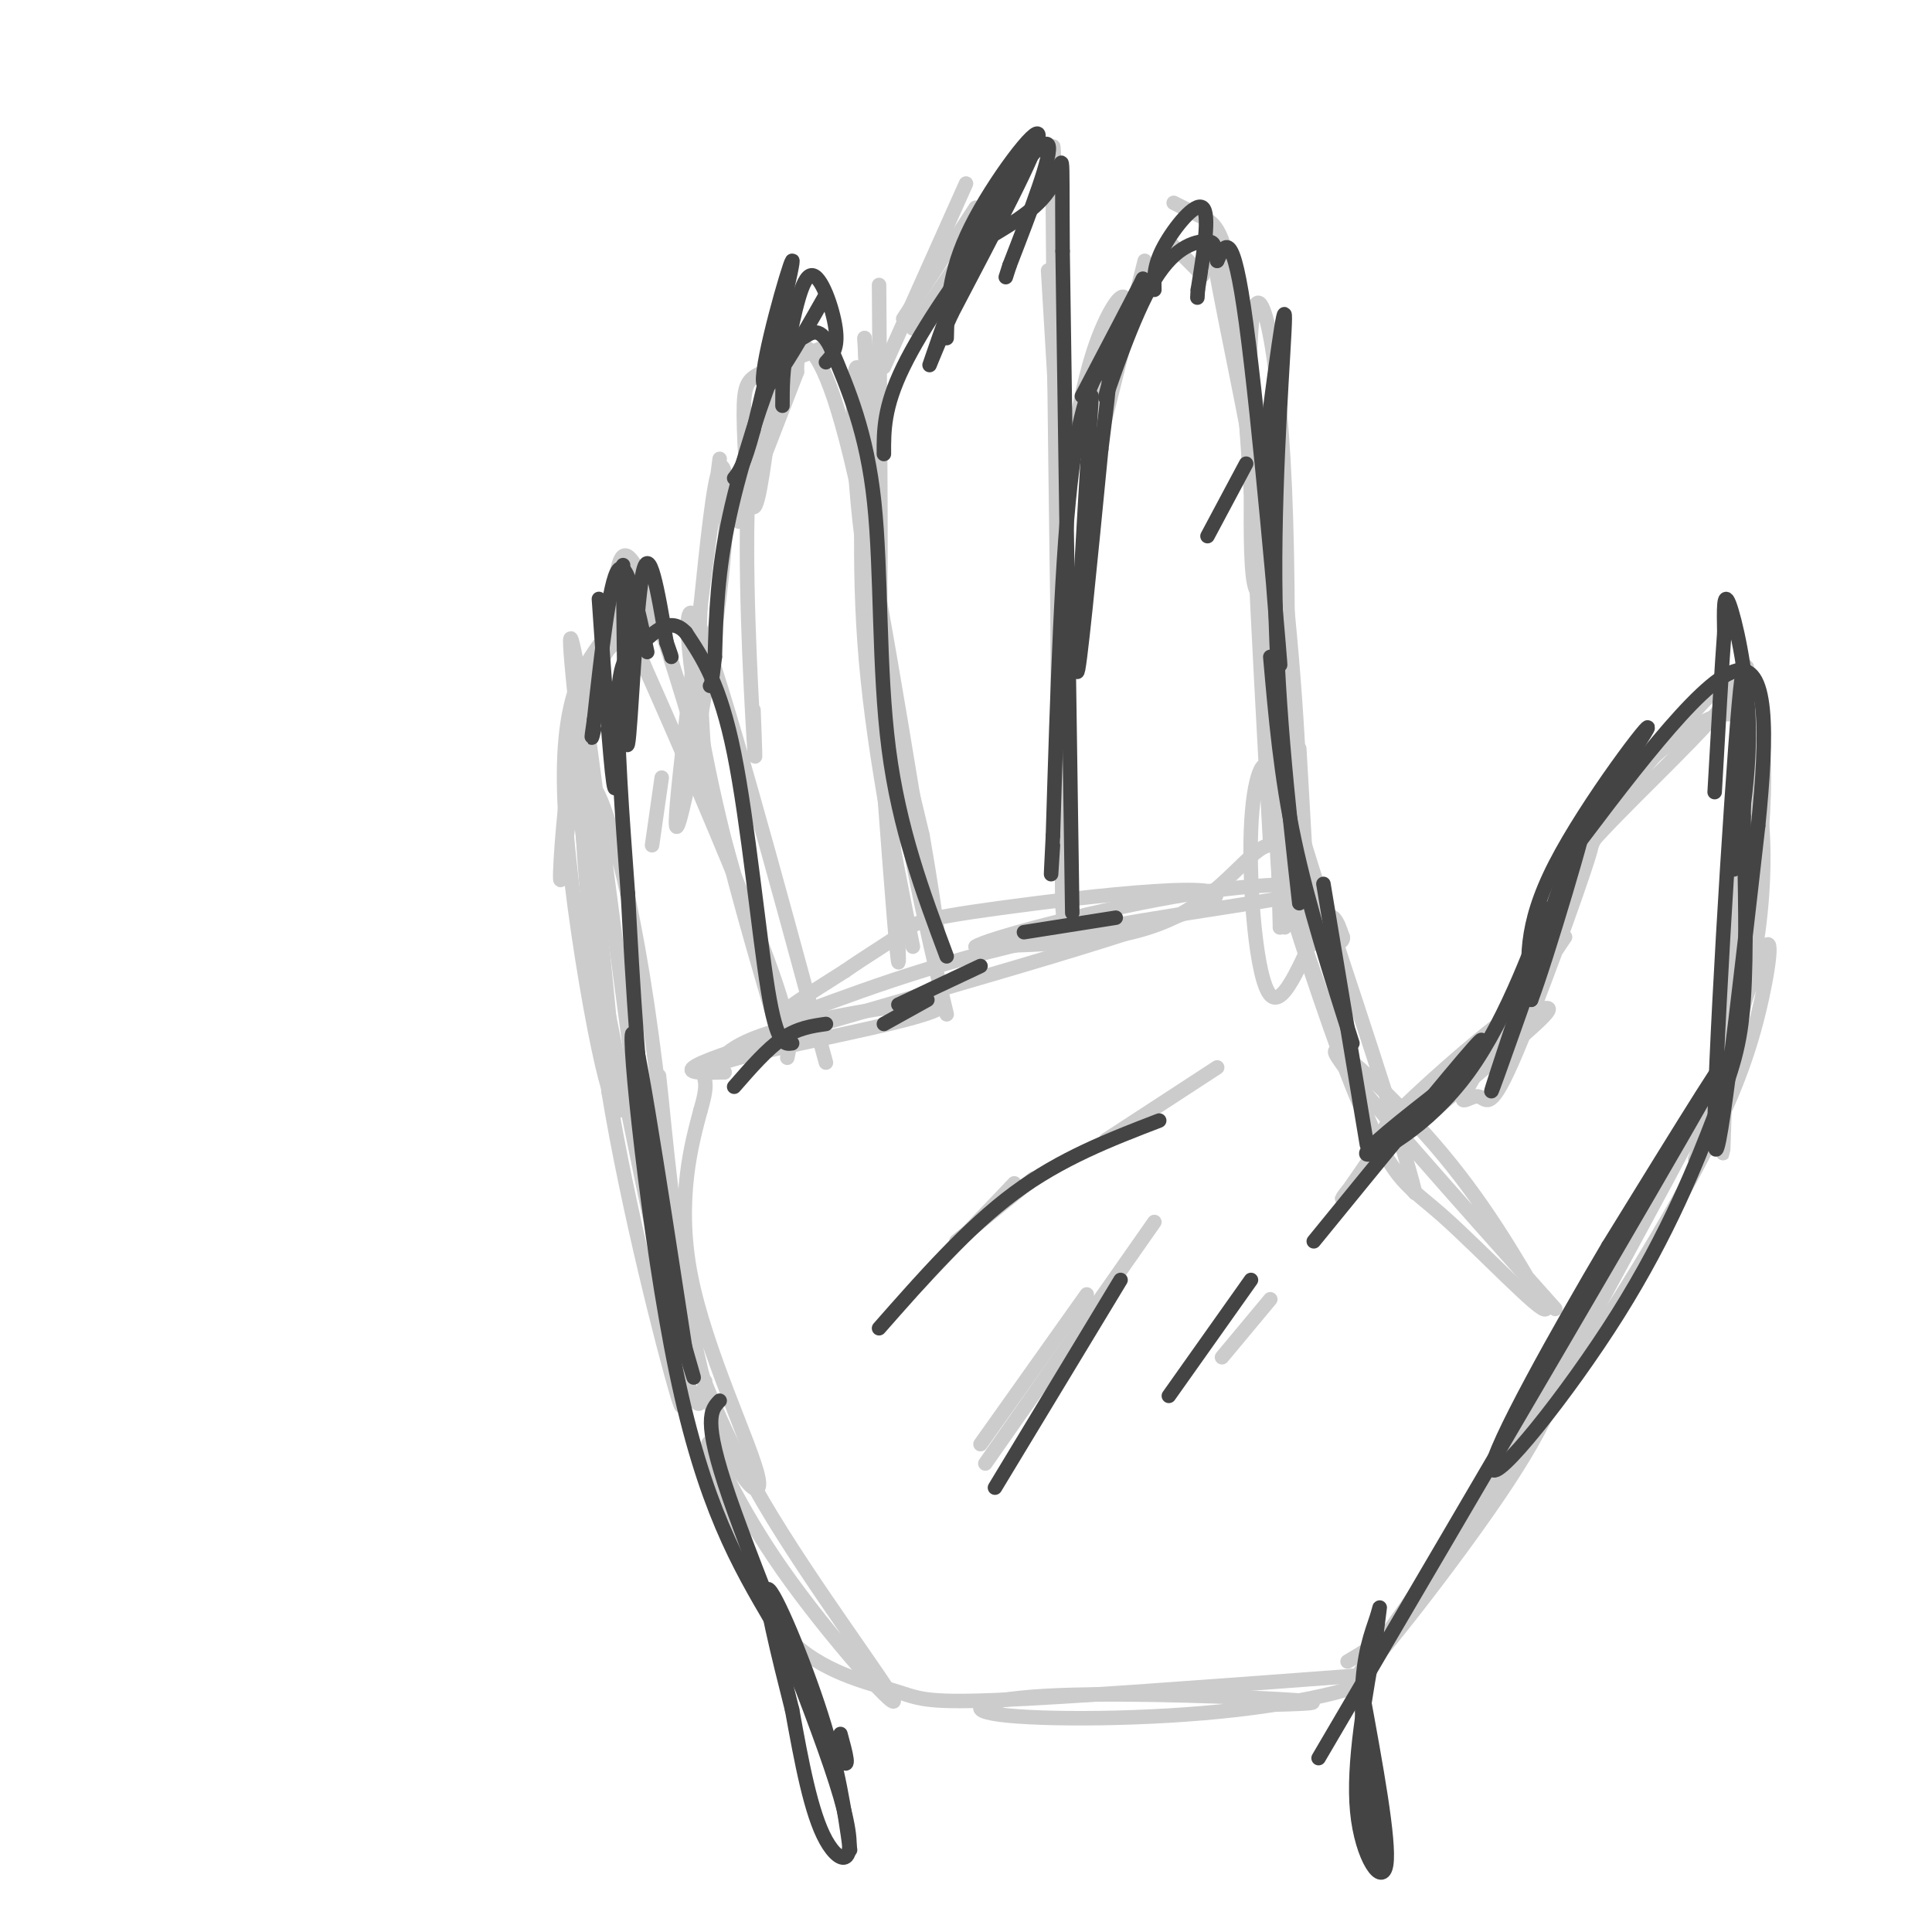 <svg viewBox='0 0 400 400' version='1.1' xmlns='http://www.w3.org/2000/svg' xmlns:xlink='http://www.w3.org/1999/xlink'><g fill='none' stroke='#cccccc' stroke-width='3' stroke-linecap='round' stroke-linejoin='round'><path d='M279,344c6.488,-3.839 12.976,-7.679 22,-23c9.024,-15.321 20.583,-42.125 25,-50c4.417,-7.875 1.690,3.179 -7,19c-8.690,15.821 -23.345,36.411 -38,57'/><path d='M281,347c0.400,1.311 20.400,-23.911 31,-40c10.600,-16.089 11.800,-23.044 13,-30'/><path d='M322,271c-20.711,-23.200 -41.422,-46.400 -45,-52c-3.578,-5.600 9.978,6.400 20,18c10.022,11.600 16.511,22.800 23,34'/><path d='M320,271c-0.532,1.373 -13.361,-12.196 -21,-19c-7.639,-6.804 -10.089,-6.844 -16,-21c-5.911,-14.156 -15.284,-42.426 -16,-44c-0.716,-1.574 7.224,23.550 13,38c5.776,14.450 9.388,18.225 13,22'/><path d='M293,247c-2.416,-10.405 -14.957,-47.418 -20,-63c-5.043,-15.582 -2.589,-9.734 -2,-4c0.589,5.734 -0.689,11.352 -2,12c-1.311,0.648 -2.656,-3.676 -4,-8'/><path d='M265,184c-0.803,-6.788 -0.809,-19.758 -2,-24c-1.191,-4.242 -3.567,0.244 -4,12c-0.433,11.756 1.076,30.780 4,34c2.924,3.220 7.264,-9.366 10,-14c2.736,-4.634 3.868,-1.317 5,2'/><path d='M278,194c0.334,0.824 -1.330,1.884 -3,2c-1.670,0.116 -3.344,-0.711 -5,-6c-1.656,-5.289 -3.292,-15.039 -7,-15c-3.708,0.039 -9.488,9.868 -20,15c-10.512,5.132 -25.756,5.566 -41,6'/><path d='M202,196c1.675,-1.457 26.363,-8.100 45,-11c18.637,-2.900 31.222,-2.056 23,0c-8.222,2.056 -37.252,5.323 -61,11c-23.748,5.677 -42.214,13.765 -47,15c-4.786,1.235 4.107,-4.382 13,-10'/><path d='M175,201c4.590,-3.185 9.564,-6.149 12,-8c2.436,-1.851 2.333,-2.589 20,-5c17.667,-2.411 53.103,-6.495 43,-1c-10.103,5.495 -65.744,20.570 -90,28c-24.256,7.430 -17.128,7.215 -10,7'/><path d='M150,222c-2.063,-0.059 -2.219,-3.708 6,-7c8.219,-3.292 24.813,-6.227 33,-7c8.187,-0.773 7.968,0.618 -1,3c-8.968,2.382 -26.684,5.757 -35,8c-8.316,2.243 -7.233,3.355 -7,5c0.233,1.645 -0.383,3.822 -1,6'/><path d='M145,230c-1.597,6.026 -5.091,18.093 -2,34c3.091,15.907 12.767,35.656 14,42c1.233,6.344 -5.976,-0.715 -11,-19c-5.024,-18.285 -7.864,-47.796 -9,-59c-1.136,-11.204 -0.568,-4.102 0,3'/><path d='M137,231c0.104,7.578 0.365,25.023 1,33c0.635,7.977 1.645,6.485 4,12c2.355,5.515 6.057,18.036 16,35c9.943,16.964 26.129,38.372 27,41c0.871,2.628 -13.573,-13.523 -23,-27c-9.427,-13.477 -13.836,-24.279 -15,-26c-1.164,-1.721 0.918,5.640 3,13'/><path d='M150,312c2.174,7.507 6.108,19.775 13,27c6.892,7.225 16.740,9.407 22,11c5.260,1.593 5.931,2.598 21,2c15.069,-0.598 44.534,-2.799 74,-5'/><path d='M280,347c8.965,0.683 -5.623,4.890 -24,7c-18.377,2.110 -40.544,2.122 -49,1c-8.456,-1.122 -3.200,-3.379 12,-4c15.200,-0.621 40.343,0.394 49,1c8.657,0.606 0.829,0.803 -7,1'/><path d='M323,285c16.044,-29.489 32.089,-58.978 32,-60c-0.089,-1.022 -16.311,26.422 -24,41c-7.689,14.578 -6.844,16.289 -6,18'/><path d='M325,284c3.946,-4.558 16.810,-24.954 25,-40c8.190,-15.046 11.705,-24.743 14,-34c2.295,-9.257 3.370,-18.073 1,-13c-2.370,5.073 -8.185,24.037 -14,43'/><path d='M351,240c0.896,-1.306 10.137,-26.072 13,-47c2.863,-20.928 -0.652,-38.019 -3,-27c-2.348,11.019 -3.528,50.148 -4,65c-0.472,14.852 -0.236,5.426 0,-4'/><path d='M357,227c2.000,-12.013 7.000,-40.045 8,-59c1.000,-18.955 -2.000,-28.834 -4,-18c-2.000,10.834 -3.000,42.381 -3,54c0.000,11.619 1.000,3.309 2,-5'/><path d='M360,199c0.973,-6.171 2.405,-19.097 3,-30c0.595,-10.903 0.352,-19.781 -4,-21c-4.352,-1.219 -12.815,5.223 -17,9c-4.185,3.777 -4.093,4.888 -4,6'/><path d='M338,163c-3.402,3.976 -9.906,10.916 -6,6c3.906,-4.916 18.222,-21.689 25,-28c6.778,-6.311 6.017,-2.161 -1,6c-7.017,8.161 -20.291,20.332 -27,28c-6.709,7.668 -6.855,10.834 -7,14'/><path d='M322,189c3.335,-6.026 15.172,-28.089 16,-32c0.828,-3.911 -9.354,10.332 -15,23c-5.646,12.668 -6.756,23.762 -6,25c0.756,1.238 3.378,-7.381 6,-16'/><path d='M323,189c3.170,-7.707 8.095,-18.974 6,-12c-2.095,6.974 -11.211,32.189 -16,43c-4.789,10.811 -5.251,7.218 -7,7c-1.749,-0.218 -4.785,2.938 -2,-2c2.785,-4.938 11.393,-17.969 20,-31'/><path d='M324,194c0.209,-0.580 -9.270,13.468 -19,24c-9.730,10.532 -19.712,17.546 -18,15c1.712,-2.546 15.119,-14.651 22,-20c6.881,-5.349 7.237,-3.940 9,-4c1.763,-0.060 4.932,-1.589 0,3c-4.932,4.589 -17.966,15.294 -31,26'/><path d='M287,238c-7.222,6.844 -9.778,10.956 -9,10c0.778,-0.956 4.889,-6.978 9,-13'/><path d='M263,269c0.000,0.000 -10.000,12.000 -10,12'/><path d='M252,221c0.000,0.000 -23.000,15.000 -23,15'/><path d='M271,190c0.000,0.000 -2.000,-35.000 -2,-35'/><path d='M266,192c1.844,-5.733 3.689,-11.467 3,-31c-0.689,-19.533 -3.911,-52.867 -5,-50c-1.089,2.867 -0.044,41.933 1,81'/><path d='M265,192c0.845,-4.881 2.458,-57.583 1,-91c-1.458,-33.417 -5.988,-47.548 -7,-32c-1.012,15.548 1.494,60.774 4,106'/><path d='M263,175c0.077,-0.562 -1.731,-54.965 -5,-88c-3.269,-33.035 -8.000,-44.700 -7,-36c1.000,8.700 7.731,37.765 10,54c2.269,16.235 0.077,19.638 -1,17c-1.077,-2.638 -1.038,-11.319 -1,-20'/><path d='M259,102c-0.774,-12.310 -2.208,-33.083 -4,-44c-1.792,-10.917 -3.940,-11.976 -6,-13c-2.060,-1.024 -4.030,-2.012 -6,-3'/><path d='M249,57c0.000,0.000 -7.000,-7.000 -7,-7'/><path d='M237,54c0.000,0.000 -12.000,48.000 -12,48'/><path d='M238,55c-6.858,16.126 -13.716,32.252 -15,37c-1.284,4.748 3.006,-1.882 6,-10c2.994,-8.118 4.691,-17.724 4,-20c-0.691,-2.276 -3.769,2.778 -6,9c-2.231,6.222 -3.616,13.611 -5,21'/><path d='M219,101c0.000,0.000 0.000,65.000 0,65'/><path d='M220,96c0.083,48.167 0.167,96.333 0,92c-0.167,-4.333 -0.583,-61.167 -1,-118'/><path d='M219,70c-0.488,-32.905 -1.208,-56.167 -1,-25c0.208,31.167 1.345,116.762 2,141c0.655,24.238 0.827,-12.881 1,-50'/><path d='M221,136c-0.500,-21.667 -2.250,-50.833 -4,-80'/><path d='M211,36c0.000,0.000 -22.000,32.000 -22,32'/><path d='M202,43c0.000,0.000 -15.000,23.000 -15,23'/><path d='M200,38c0.000,0.000 -17.000,38.000 -17,38'/><path d='M182,59c0.250,34.083 0.500,68.167 0,70c-0.500,1.833 -1.750,-28.583 -3,-59'/><path d='M179,70c1.400,22.733 6.400,109.067 7,126c0.600,16.933 -3.200,-35.533 -7,-88'/><path d='M179,108c-0.964,-20.357 0.125,-27.250 0,-21c-0.125,6.250 -1.464,25.643 0,46c1.464,20.357 5.732,41.679 10,63'/><path d='M196,210c-4.470,-18.851 -8.940,-37.702 -12,-64c-3.060,-26.298 -4.708,-60.042 -6,-68c-1.292,-7.958 -2.226,9.869 0,30c2.226,20.131 7.613,42.565 13,65'/><path d='M191,173c3.204,18.381 4.715,31.834 2,16c-2.715,-15.834 -9.654,-60.955 -15,-86c-5.346,-25.045 -9.099,-30.013 -11,-31c-1.901,-0.987 -1.951,2.006 -2,5'/><path d='M165,77c-2.333,6.000 -7.167,18.500 -12,31'/><path d='M173,71c-5.851,2.220 -11.702,4.440 -15,6c-3.298,1.560 -4.042,2.458 -4,9c0.042,6.542 0.869,18.726 2,19c1.131,0.274 2.565,-11.363 4,-23'/><path d='M160,82c-0.571,-2.643 -4.000,2.250 -5,18c-1.000,15.750 0.429,42.357 1,52c0.571,9.643 0.286,2.321 0,-5'/><path d='M149,95c-4.798,36.601 -9.595,73.202 -9,76c0.595,2.798 6.583,-28.208 9,-48c2.417,-19.792 1.262,-28.369 0,-26c-1.262,2.369 -2.631,15.685 -4,29'/><path d='M145,126c-0.500,10.500 0.250,22.250 1,34'/><path d='M171,220c-10.778,-39.689 -21.556,-79.378 -26,-90c-4.444,-10.622 -2.556,7.822 1,26c3.556,18.178 8.778,36.089 14,54'/><path d='M160,210c-3.022,-10.844 -17.578,-64.956 -25,-85c-7.422,-20.044 -7.711,-6.022 -8,8'/><path d='M127,133c-2.833,3.762 -5.917,9.167 -8,20c-2.083,10.833 -3.167,27.095 -3,29c0.167,1.905 1.583,-10.548 3,-23'/><path d='M126,131c-5.185,6.625 -10.369,13.250 -9,37c1.369,23.750 9.292,64.625 10,58c0.708,-6.625 -5.798,-60.750 -8,-82c-2.202,-21.250 -0.101,-9.625 2,2'/><path d='M121,146c4.466,32.667 14.630,113.333 18,129c3.370,15.667 -0.054,-33.667 -5,-67c-4.946,-33.333 -11.413,-50.667 -13,-45c-1.587,5.667 1.707,34.333 5,63'/><path d='M126,226c3.978,24.200 11.422,53.200 14,62c2.578,8.800 0.289,-2.600 -2,-14'/><path d='M124,200c6.667,33.333 13.333,66.667 17,81c3.667,14.333 4.333,9.667 5,5'/><path d='M214,244c0.000,0.000 -16.000,13.000 -16,13'/><path d='M210,245c0.000,0.000 -20.000,21.000 -20,21'/><path d='M239,253c0.000,0.000 -35.000,50.000 -35,50'/><path d='M225,268c0.000,0.000 -22.000,31.000 -22,31'/><path d='M128,230c-3.956,-29.400 -7.911,-58.800 -9,-74c-1.089,-15.200 0.689,-16.200 4,-19c3.311,-2.800 8.156,-7.400 13,-12'/><path d='M136,125c1.427,-0.338 -1.504,4.817 -3,7c-1.496,2.183 -1.557,1.396 4,14c5.557,12.604 16.730,38.601 22,53c5.270,14.399 4.635,17.199 4,20'/><path d='M137,161c0.000,0.000 -2.000,14.000 -2,14'/></g>
<g fill='none' stroke='#444444' stroke-width='3' stroke-linecap='round' stroke-linejoin='round'><path d='M273,364c35.000,-59.667 70.000,-119.333 80,-137c10.000,-17.667 -5.000,6.667 -20,31'/><path d='M333,258c-9.809,16.561 -24.330,42.462 -24,46c0.330,3.538 15.511,-15.289 26,-32c10.489,-16.711 16.285,-31.307 20,-41c3.715,-9.693 5.347,-14.484 6,-24c0.653,-9.516 0.326,-23.758 0,-38'/><path d='M361,169c0.179,-17.214 0.625,-41.250 -1,-23c-1.625,18.250 -5.321,78.786 -5,90c0.321,11.214 4.661,-26.893 9,-65'/><path d='M364,171c1.933,-19.089 2.267,-34.311 -5,-32c-7.267,2.311 -22.133,22.156 -37,42'/><path d='M322,181c-0.357,-1.619 17.250,-26.667 19,-30c1.750,-3.333 -12.357,15.048 -19,28c-6.643,12.952 -5.821,20.476 -5,28'/><path d='M317,207c2.869,-7.357 12.542,-39.750 11,-37c-1.542,2.750 -14.298,40.643 -18,52c-3.702,11.357 1.649,-3.821 7,-19'/><path d='M317,203c2.346,-7.794 4.711,-17.780 3,-14c-1.711,3.780 -7.499,21.325 -16,33c-8.501,11.675 -19.715,17.478 -21,17c-1.285,-0.478 7.357,-7.239 16,-14'/><path d='M299,225c5.289,-5.733 10.511,-13.067 6,-8c-4.511,5.067 -18.756,22.533 -33,40'/><path d='M259,265c0.000,0.000 -17.000,24.000 -17,24'/><path d='M206,308c0.000,0.000 26.000,-43.000 26,-43'/><path d='M283,237c0.000,0.000 -9.000,-54.000 -9,-54'/><path d='M280,216c-4.583,-14.333 -9.167,-28.667 -12,-42c-2.833,-13.333 -3.917,-25.667 -5,-38'/><path d='M269,187c-2.422,-21.711 -4.844,-43.422 -5,-67c-0.156,-23.578 1.956,-49.022 2,-54c0.044,-4.978 -1.978,10.511 -4,26'/><path d='M262,92c0.405,18.214 3.417,50.750 3,45c-0.417,-5.750 -4.262,-49.786 -7,-70c-2.738,-20.214 -4.369,-16.607 -6,-13'/><path d='M252,54c-0.890,-2.962 -0.115,-3.866 -2,-4c-1.885,-0.134 -6.431,0.502 -11,8c-4.569,7.498 -9.163,21.856 -10,24c-0.837,2.144 2.081,-7.928 5,-18'/><path d='M234,64c1.756,-4.933 3.644,-8.267 2,-5c-1.644,3.267 -6.822,13.133 -12,23'/><path d='M222,189c0.000,0.000 -2.000,-137.000 -2,-137'/><path d='M220,52c-0.178,-24.911 0.378,-18.689 -2,-14c-2.378,4.689 -7.689,7.844 -13,11'/><path d='M205,49c-5.844,6.911 -13.956,18.689 -18,27c-4.044,8.311 -4.022,13.156 -4,18'/><path d='M196,198c-4.933,-13.200 -9.867,-26.400 -12,-43c-2.133,-16.600 -1.467,-36.600 -3,-51c-1.533,-14.400 -5.267,-23.200 -9,-32'/><path d='M172,72c-2.598,-5.289 -4.593,-2.510 -6,-2c-1.407,0.510 -2.225,-1.247 -5,5c-2.775,6.247 -7.507,20.499 -10,32c-2.493,11.501 -2.746,20.250 -3,29'/><path d='M148,136c-0.667,5.833 -0.833,5.917 -1,6'/><path d='M164,216c-1.556,0.244 -3.111,0.489 -5,-11c-1.889,-11.489 -4.111,-34.711 -7,-49c-2.889,-14.289 -6.444,-19.644 -10,-25'/><path d='M142,131c-3.262,-3.583 -6.417,-0.042 -9,2c-2.583,2.042 -4.595,2.583 -5,11c-0.405,8.417 0.798,24.708 2,41'/><path d='M130,185c0.952,17.905 2.333,42.167 5,61c2.667,18.833 6.619,32.238 8,37c1.381,4.762 0.190,0.881 -1,-3'/><path d='M142,280c-2.940,-18.940 -9.792,-64.792 -11,-66c-1.208,-1.208 3.226,42.226 9,70c5.774,27.774 12.887,39.887 20,52'/><path d='M160,336c6.222,14.533 11.778,24.867 14,28c2.222,3.133 1.111,-0.933 0,-5'/><path d='M192,207c0.000,0.000 -9.000,5.000 -9,5'/><path d='M186,208c0.000,0.000 17.000,-8.000 17,-8'/><path d='M212,193c0.000,0.000 19.000,-3.000 19,-3'/><path d='M171,212c-2.917,0.417 -5.833,0.833 -9,3c-3.167,2.167 -6.583,6.083 -10,10'/><path d='M240,232c-10.167,3.917 -20.333,7.833 -30,15c-9.667,7.167 -18.833,17.583 -28,28'/><path d='M258,96c0.000,0.000 -8.000,15.000 -8,15'/><path d='M226,82c-1.667,27.583 -3.333,55.167 -3,57c0.333,1.833 2.667,-22.083 5,-46'/><path d='M228,93c1.369,-11.310 2.292,-16.583 1,-17c-1.292,-0.417 -4.798,4.024 -7,21c-2.202,16.976 -3.101,46.488 -4,76'/><path d='M218,173c-0.667,13.000 -0.333,7.500 0,2'/><path d='M196,70c0.156,-6.778 0.311,-13.556 5,-23c4.689,-9.444 13.911,-21.556 14,-19c0.089,2.556 -8.956,19.778 -18,37'/><path d='M197,65c-4.124,9.048 -5.435,13.167 -4,9c1.435,-4.167 5.617,-16.622 11,-27c5.383,-10.378 11.967,-18.679 13,-17c1.033,1.679 -3.483,13.340 -8,25'/><path d='M209,55c-1.333,4.167 -0.667,2.083 0,0'/><path d='M239,60c-0.067,-2.533 -0.133,-5.067 2,-9c2.133,-3.933 6.467,-9.267 8,-8c1.533,1.267 0.267,9.133 -1,17'/><path d='M248,60c-0.167,2.833 -0.083,1.417 0,0'/><path d='M359,180c1.689,-10.289 3.378,-20.578 3,-31c-0.378,-10.422 -2.822,-20.978 -4,-24c-1.178,-3.022 -1.089,1.489 -1,6'/><path d='M357,131c-0.500,6.500 -1.250,19.750 -2,33'/><path d='M171,75c1.289,-1.400 2.578,-2.800 2,-7c-0.578,-4.200 -3.022,-11.200 -5,-11c-1.978,0.200 -3.489,7.600 -5,15'/><path d='M163,72c-1.000,4.500 -1.000,8.250 -1,12'/><path d='M171,61c-6.333,11.156 -12.667,22.311 -13,18c-0.333,-4.311 5.333,-24.089 6,-25c0.667,-0.911 -3.667,17.044 -8,35'/><path d='M156,89c-2.000,7.500 -3.000,8.750 -4,10'/><path d='M134,135c-2.083,-9.667 -4.167,-19.333 -6,-17c-1.833,2.333 -3.417,16.667 -5,31'/><path d='M123,149c-0.833,5.500 -0.417,3.750 0,2'/><path d='M124,124c1.167,16.833 2.333,33.667 3,38c0.667,4.333 0.833,-3.833 1,-12'/><path d='M129,117c0.200,19.822 0.400,39.644 1,37c0.600,-2.644 1.600,-27.756 3,-35c1.400,-7.244 3.200,3.378 5,14'/><path d='M138,133c1.000,2.833 1.000,2.917 1,3'/><path d='M149,290c-1.804,1.869 -3.607,3.738 2,20c5.607,16.262 18.625,46.917 23,62c4.375,15.083 0.107,14.595 -3,9c-3.107,-5.595 -5.054,-16.298 -7,-27'/><path d='M164,354c-2.798,-11.048 -6.292,-25.167 -5,-25c1.292,0.167 7.369,14.619 11,26c3.631,11.381 4.815,19.690 6,28'/><path d='M282,350c2.867,15.600 5.733,31.200 5,36c-0.733,4.800 -5.067,-1.200 -6,-11c-0.933,-9.800 1.533,-23.400 4,-37'/><path d='M285,338c0.833,-6.952 0.917,-5.833 0,-3c-0.917,2.833 -2.833,7.381 -3,16c-0.167,8.619 1.417,21.310 3,34'/></g>
</svg>